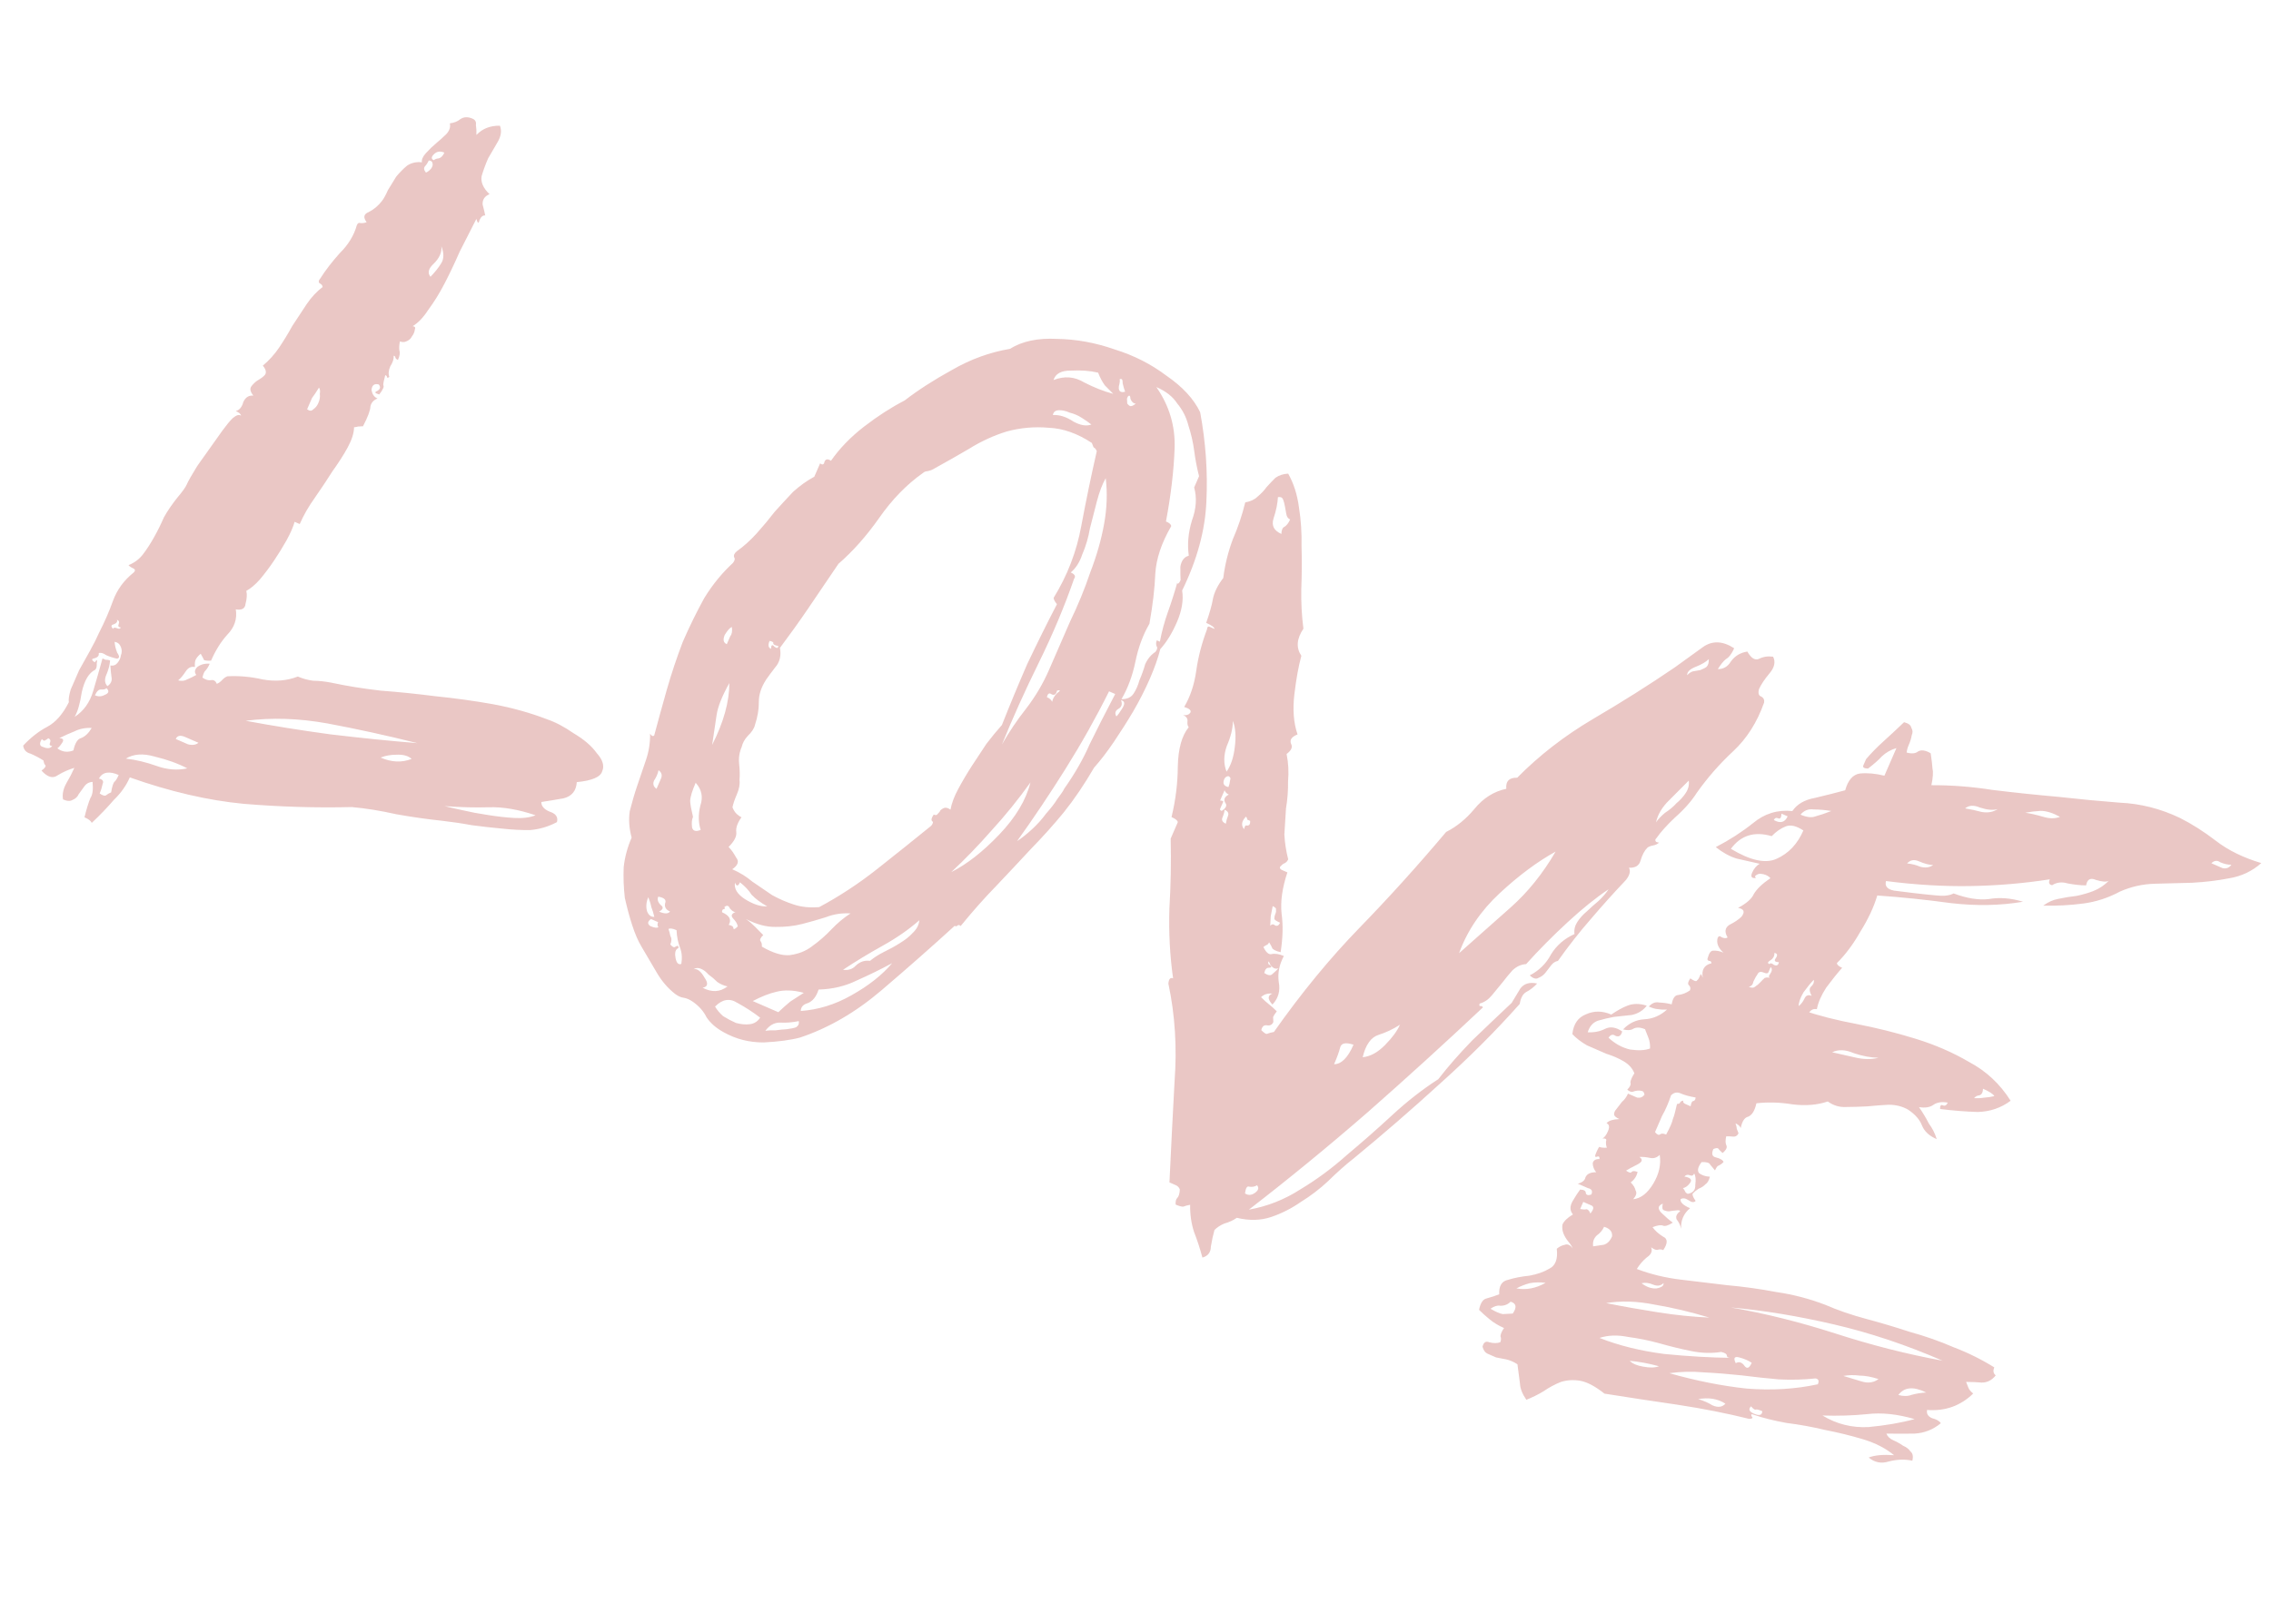 <?xml version="1.0" encoding="UTF-8"?> <svg xmlns="http://www.w3.org/2000/svg" width="186" height="133" viewBox="0 0 186 133" fill="none"> <path opacity="0.28" d="M33.796 26.72C33.988 26.737 34.047 26.829 33.974 26.997C33.957 27.189 33.872 27.384 33.719 27.583C33.646 27.751 33.489 27.882 33.249 27.976C33.088 28.04 32.924 28.035 32.757 27.962C32.691 28.265 32.678 28.525 32.716 28.741C32.779 28.902 32.738 29.149 32.592 29.485C32.48 29.436 32.409 29.372 32.377 29.291C32.402 29.236 32.358 29.183 32.246 29.135C32.261 29.407 32.167 29.698 31.965 30.009C31.819 30.344 31.794 30.632 31.888 30.873C31.784 30.96 31.716 30.964 31.684 30.884C31.709 30.828 31.665 30.775 31.553 30.727C31.439 31.142 31.385 31.418 31.393 31.554C31.48 31.658 31.371 31.91 31.064 32.308C30.705 32.218 30.645 32.126 30.886 32.031C31.151 31.88 31.196 31.701 31.021 31.492C30.662 31.402 30.465 31.549 30.43 31.932C30.477 32.285 30.639 32.522 30.918 32.643C30.598 32.769 30.404 32.984 30.339 33.288C30.329 33.616 30.126 34.158 29.73 34.916C29.594 34.923 29.458 34.931 29.322 34.938C29.241 34.969 29.133 34.989 28.997 34.996C28.995 35.46 28.82 36.015 28.472 36.661C28.148 37.251 27.733 37.901 27.225 38.61C26.797 39.288 26.317 40.009 25.785 40.774C25.277 41.483 24.865 42.2 24.549 42.927L24.13 42.744C24.015 43.16 23.797 43.662 23.473 44.252C23.174 44.787 22.835 45.337 22.456 45.903C22.077 46.468 21.682 46.994 21.271 47.48C20.885 47.91 20.519 48.216 20.174 48.398C20.244 48.694 20.222 49.05 20.108 49.465C20.074 49.849 19.809 49.999 19.313 49.917C19.437 50.701 19.201 51.396 18.606 52.001C18.09 52.574 17.651 53.279 17.286 54.117C17.014 54.132 16.822 54.114 16.71 54.066C16.679 53.986 16.588 53.813 16.437 53.548C16.228 53.723 16.087 53.894 16.014 54.062C15.966 54.173 15.948 54.365 15.963 54.638C15.659 54.572 15.407 54.694 15.205 55.005C15.003 55.316 14.798 55.559 14.589 55.734C14.892 55.799 15.137 55.773 15.321 55.654C15.562 55.559 15.814 55.437 16.079 55.286C15.905 55.077 15.934 54.857 16.167 54.627C16.456 54.42 16.793 54.334 17.176 54.368C17.079 54.592 16.966 54.775 16.837 54.918C16.733 55.006 16.648 55.201 16.582 55.505C16.837 55.682 17.073 55.752 17.289 55.713C17.505 55.674 17.66 55.775 17.755 56.016C17.915 55.953 18.06 55.849 18.189 55.706C18.318 55.563 18.462 55.46 18.622 55.397C19.575 55.346 20.534 55.431 21.501 55.653C22.548 55.843 23.512 55.764 24.394 55.417C24.785 55.587 25.201 55.702 25.64 55.76C26.104 55.763 26.612 55.818 27.163 55.925C28.378 56.188 29.712 56.403 31.167 56.571C32.647 56.684 34.142 56.836 35.653 57.029C37.243 57.19 38.81 57.406 40.353 57.679C41.951 57.976 43.432 58.389 44.797 58.916C45.492 59.152 46.222 59.536 46.987 60.069C47.832 60.569 48.461 61.109 48.873 61.687C49.366 62.234 49.516 62.731 49.321 63.178C49.182 63.649 48.489 63.945 47.24 64.066C47.196 64.777 46.838 65.219 46.165 65.392C45.516 65.508 44.908 65.609 44.339 65.693C44.329 66.021 44.548 66.282 44.995 66.477C45.522 66.64 45.728 66.929 45.614 67.344C44.924 67.709 44.199 67.924 43.438 67.992C42.702 68.004 41.922 67.963 41.099 67.871C40.331 67.802 39.508 67.71 38.629 67.593C37.83 67.444 37.018 67.324 36.195 67.231C34.988 67.104 33.737 66.925 32.442 66.694C31.172 66.407 29.961 66.212 28.809 66.109C25.921 66.181 22.97 66.093 19.955 65.844C17.021 65.563 13.913 64.841 10.632 63.679C10.34 64.349 9.909 64.959 9.338 65.508C8.798 66.136 8.191 66.769 7.515 67.405C7.452 67.245 7.253 67.092 6.918 66.946C7.098 66.227 7.261 65.7 7.407 65.365C7.584 65.11 7.643 64.67 7.582 64.046C7.31 64.06 7.098 64.167 6.944 64.366C6.767 64.621 6.602 64.848 6.449 65.047C6.351 65.271 6.182 65.43 5.942 65.524C5.757 65.643 5.497 65.63 5.162 65.484C5.085 65.052 5.183 64.596 5.458 64.118C5.708 63.695 5.919 63.288 6.089 62.897C5.632 63.031 5.179 63.232 4.729 63.502C4.336 63.795 3.893 63.669 3.4 63.122C3.689 62.916 3.79 62.76 3.702 62.656C3.646 62.632 3.599 62.511 3.56 62.295C3.249 62.093 2.899 61.907 2.507 61.737C2.148 61.647 1.945 61.426 1.899 61.074C2.519 60.413 3.174 59.901 3.864 59.537C4.554 59.173 5.146 58.5 5.639 57.519C5.6 57.303 5.65 56.959 5.789 56.488C6.008 55.985 6.239 55.455 6.482 54.896C6.781 54.362 7.08 53.827 7.379 53.293C7.702 52.703 7.949 52.212 8.119 51.821C8.564 50.952 8.941 50.086 9.25 49.224C9.583 48.306 10.155 47.525 10.967 46.882C11.096 46.738 11.076 46.63 10.909 46.557C10.741 46.484 10.614 46.396 10.526 46.291C11.007 46.102 11.401 45.808 11.707 45.41C12.014 45.012 12.316 44.545 12.615 44.011C12.914 43.477 13.185 42.93 13.428 42.372C13.727 41.837 14.094 41.3 14.529 40.758C14.94 40.272 15.194 39.918 15.291 39.694C15.413 39.415 15.7 38.909 16.152 38.175C16.483 37.721 16.825 37.239 17.18 36.729C17.535 36.219 17.878 35.737 18.208 35.283C18.539 34.829 18.821 34.487 19.054 34.256C19.367 33.994 19.596 33.927 19.739 34.056C19.732 33.92 19.588 33.791 19.309 33.669C19.606 33.599 19.811 33.356 19.925 32.941C20.096 32.55 20.372 32.371 20.756 32.406C20.494 32.092 20.439 31.836 20.593 31.637C20.746 31.438 20.915 31.279 21.099 31.16C21.364 31.009 21.561 30.862 21.69 30.719C21.843 30.52 21.788 30.264 21.526 29.95C22.049 29.513 22.499 29.012 22.878 28.446C23.258 27.88 23.609 27.302 23.932 26.712C24.336 26.09 24.727 25.496 25.106 24.931C25.485 24.365 25.924 23.891 26.422 23.51C26.415 23.374 26.328 23.27 26.16 23.197C26.073 23.092 26.093 22.968 26.222 22.825C26.65 22.148 27.186 21.451 27.83 20.734C28.53 20.042 28.994 19.281 29.223 18.45C29.296 18.283 29.388 18.223 29.5 18.272C29.692 18.289 29.868 18.266 30.028 18.203C29.734 17.809 29.788 17.533 30.189 17.376C30.614 17.162 30.98 16.856 31.286 16.458C31.439 16.259 31.601 15.964 31.771 15.573C31.997 15.206 32.223 14.839 32.449 14.473C32.731 14.13 33.029 13.828 33.342 13.566C33.711 13.328 34.116 13.238 34.556 13.296C34.517 13.08 34.626 12.829 34.884 12.542C35.141 12.256 35.427 11.982 35.74 11.719C36.054 11.457 36.327 11.211 36.56 10.98C36.818 10.693 36.912 10.402 36.841 10.106C37.194 10.06 37.474 9.949 37.683 9.774C37.972 9.568 38.312 9.55 38.703 9.72C38.927 9.817 39.018 9.99 38.977 10.238C39.015 10.454 39.03 10.726 39.02 11.054C39.511 10.537 40.152 10.284 40.944 10.297C41.102 10.698 41.043 11.137 40.769 11.616C40.518 12.038 40.256 12.489 39.981 12.967C39.762 13.47 39.584 13.957 39.445 14.428C39.362 14.924 39.579 15.417 40.096 15.908C39.696 16.065 39.506 16.348 39.528 16.756C39.63 17.133 39.7 17.429 39.739 17.646C39.547 17.628 39.39 17.76 39.269 18.039C39.203 18.343 39.119 18.306 39.017 17.93C38.572 18.799 38.115 19.696 37.646 20.622C37.257 21.515 36.852 22.369 36.432 23.183C36.011 23.996 35.559 24.73 35.075 25.383C34.672 26.005 34.245 26.45 33.796 26.72ZM35.529 13.122C35.633 13.035 35.753 12.987 35.889 12.98C36.105 12.941 36.274 12.782 36.396 12.503C36.061 12.357 35.776 12.399 35.543 12.63C35.31 12.861 35.305 13.025 35.529 13.122ZM34.887 14.138C34.967 14.107 35.059 14.047 35.164 13.96C35.268 13.873 35.345 13.773 35.393 13.661C35.442 13.55 35.451 13.454 35.419 13.373C35.412 13.237 35.312 13.161 35.12 13.144C35.047 13.311 34.947 13.467 34.818 13.61C34.689 13.753 34.712 13.929 34.887 14.138ZM35.258 22.672C35.621 22.298 35.915 21.928 36.141 21.561C36.367 21.194 36.37 20.73 36.149 20.169C36.202 20.657 35.995 21.132 35.529 21.594C35.086 21.999 34.996 22.359 35.258 22.672ZM25.154 33.523C25.353 33.676 25.517 33.681 25.646 33.537C25.83 33.418 25.971 33.247 26.069 33.024C26.19 32.744 26.232 32.497 26.193 32.28C26.234 32.033 26.211 31.857 26.124 31.752C25.898 32.119 25.708 32.402 25.555 32.601C25.482 32.768 25.348 33.076 25.154 33.523ZM20.126 59.041C22.276 59.445 24.573 59.814 27.019 60.148C29.545 60.45 31.932 60.691 34.179 60.872C31.663 60.242 29.206 59.704 26.808 59.258C24.467 58.837 22.239 58.765 20.126 59.041ZM9.249 51.516C9.298 51.404 9.406 51.385 9.573 51.458C9.741 51.531 9.849 51.511 9.898 51.399C9.706 51.382 9.646 51.29 9.719 51.122C9.792 50.955 9.745 50.835 9.577 50.762C9.64 50.922 9.552 51.05 9.311 51.144C9.095 51.183 9.074 51.307 9.249 51.516ZM31.172 62.055C32.066 62.444 32.914 62.481 33.715 62.165C33.429 61.908 33.014 61.794 32.469 61.822C32.006 61.82 31.573 61.897 31.172 62.055ZM36.418 66.032C36.777 66.123 37.26 66.233 37.868 66.365C38.531 66.52 39.206 66.648 39.893 66.748C40.637 66.872 41.364 66.956 42.076 67C42.788 67.044 43.384 66.972 43.865 66.782C42.476 66.311 41.209 66.091 40.065 66.125C38.921 66.159 37.705 66.128 36.418 66.032ZM6.112 58.722C6.851 58.246 7.359 57.537 7.636 56.594C7.914 55.652 8.167 54.766 8.395 53.935C8.507 53.983 8.591 54.02 8.647 54.044C8.783 54.037 8.907 54.058 9.018 54.106C8.984 54.49 8.882 54.877 8.712 55.269C8.542 55.66 8.572 55.972 8.802 56.205C9.092 55.999 9.201 55.747 9.131 55.451C9.085 55.099 9.054 54.786 9.04 54.514C9.288 54.556 9.488 54.477 9.641 54.278C9.794 54.079 9.879 53.883 9.897 53.691C9.994 53.468 9.995 53.236 9.9 52.995C9.806 52.755 9.635 52.614 9.387 52.572C9.401 52.844 9.472 53.141 9.598 53.462C9.804 53.751 9.799 53.915 9.583 53.953C9.279 53.888 8.988 53.794 8.709 53.673C8.454 53.495 8.246 53.438 8.086 53.501C8.125 53.717 7.996 53.861 7.699 53.931C7.483 53.97 7.503 54.078 7.757 54.255C7.935 54 7.991 54.025 7.925 54.328C7.94 54.6 7.895 54.78 7.79 54.867C7.285 55.112 6.921 55.718 6.7 56.685C6.559 57.62 6.363 58.299 6.112 58.722ZM7.778 56.955C8.058 57.077 8.33 57.062 8.594 56.912C8.915 56.786 8.96 56.606 8.729 56.373C8.625 56.46 8.477 56.495 8.285 56.478C8.093 56.461 7.924 56.62 7.778 56.955ZM14.394 60.532C14.785 60.703 15.12 60.848 15.399 60.97C15.759 61.06 16.043 61.018 16.252 60.843C15.917 60.697 15.554 60.539 15.163 60.369C14.772 60.199 14.515 60.253 14.394 60.532ZM10.305 62.141C11.128 62.234 11.971 62.435 12.833 62.743C13.695 63.052 14.531 63.117 15.34 62.938C14.582 62.541 13.692 62.22 12.67 61.975C11.727 61.697 10.939 61.753 10.305 62.141ZM4.855 60.467C5.182 60.476 5.258 60.609 5.08 60.864C4.903 61.119 4.774 61.262 4.694 61.294C5.092 61.6 5.532 61.658 6.013 61.469C6.144 60.862 6.358 60.523 6.655 60.453C6.975 60.327 7.261 60.052 7.511 59.63C6.991 59.603 6.519 59.696 6.094 59.91C5.693 60.067 5.28 60.253 4.855 60.467ZM3.426 60.542C3.2 60.909 3.239 61.125 3.543 61.191C3.878 61.337 4.122 61.31 4.275 61.111C4.083 61.094 4.024 61.002 4.097 60.834C4.169 60.667 4.122 60.546 3.955 60.473C3.85 60.561 3.758 60.62 3.678 60.652C3.653 60.708 3.569 60.671 3.426 60.542ZM8.1 63.773C8.403 63.838 8.507 63.983 8.409 64.206C8.344 64.51 8.262 64.773 8.165 64.997C8.42 65.174 8.6 65.219 8.704 65.132C8.809 65.045 8.941 64.969 9.101 64.906C9.184 64.411 9.278 64.119 9.382 64.032C9.487 63.944 9.6 63.761 9.721 63.482C8.939 63.141 8.399 63.238 8.1 63.773ZM98.295 33.765C98.753 36.224 98.923 38.656 98.806 41.064C98.712 43.415 98.051 45.851 96.82 48.372C96.944 49.157 96.799 50.024 96.386 50.973C95.997 51.867 95.545 52.601 95.029 53.174C94.849 53.893 94.565 54.699 94.176 55.593C93.787 56.486 93.33 57.384 92.805 58.285C92.304 59.13 91.775 59.963 91.219 60.784C90.662 61.605 90.126 62.301 89.611 62.875C88.811 64.254 87.976 65.485 87.106 66.568C86.26 67.595 85.359 68.598 84.401 69.577C83.524 70.524 82.594 71.514 81.613 72.549C80.655 73.528 79.677 74.63 78.678 75.856C78.591 75.752 78.495 75.743 78.39 75.831C78.366 75.886 78.298 75.89 78.186 75.841C76.313 77.551 74.319 79.307 72.205 81.111C70.091 82.915 67.868 84.207 65.535 84.986C64.782 85.189 63.793 85.324 62.569 85.389C61.369 85.398 60.263 85.116 59.25 84.542C58.66 84.219 58.202 83.82 57.877 83.346C57.632 82.841 57.254 82.411 56.744 82.056C56.489 81.879 56.238 81.769 55.99 81.728C55.798 81.711 55.575 81.613 55.32 81.436C54.722 80.977 54.214 80.39 53.794 79.675C53.374 78.961 52.954 78.247 52.534 77.532C52.264 77.083 52.016 76.51 51.788 75.812C51.56 75.115 51.356 74.362 51.176 73.553C51.077 72.712 51.046 71.868 51.083 71.02C51.175 70.197 51.392 69.394 51.732 68.612C51.529 67.859 51.477 67.139 51.577 66.452C51.757 65.733 51.965 65.026 52.2 64.331C52.436 63.637 52.672 62.942 52.908 62.247C53.144 61.553 53.256 60.837 53.244 60.101C53.363 60.286 53.475 60.335 53.58 60.247C53.898 59.057 54.241 57.811 54.609 56.509C55 55.151 55.436 53.846 55.915 52.593C56.474 51.308 57.065 50.103 57.687 48.979C58.365 47.879 59.147 46.923 60.031 46.112C60.184 45.913 60.217 45.761 60.13 45.657C60.066 45.496 60.139 45.329 60.348 45.154C60.927 44.741 61.474 44.248 61.989 43.675C62.504 43.102 62.991 42.517 63.45 41.92C63.966 41.347 64.469 40.802 64.96 40.284C65.507 39.791 66.085 39.379 66.695 39.046L67.169 37.957C67.368 38.11 67.488 38.063 67.529 37.815C67.627 37.592 67.803 37.569 68.058 37.746C68.768 36.726 69.673 35.791 70.774 34.941C71.874 34.092 72.982 33.378 74.097 32.8C75.198 31.951 76.491 31.118 77.975 30.302C79.484 29.431 81.064 28.856 82.713 28.577C83.716 27.951 84.998 27.678 86.557 27.759C88.141 27.784 89.712 28.069 91.268 28.614C92.85 29.102 94.265 29.819 95.516 30.762C96.847 31.673 97.773 32.674 98.295 33.765ZM94.632 53.399C94.785 53.2 94.818 53.048 94.731 52.944C94.668 52.784 94.673 52.62 94.746 52.452L94.997 52.562C95.145 51.762 95.362 50.96 95.647 50.153C95.955 49.291 96.224 48.445 96.453 47.614C96.404 47.726 96.408 47.794 96.464 47.818C96.544 47.786 96.62 47.687 96.693 47.519C96.679 47.247 96.673 46.879 96.675 46.415C96.758 45.92 96.988 45.621 97.365 45.519C97.234 44.599 97.319 43.639 97.621 42.641C97.978 41.667 98.039 40.763 97.804 39.93L98.205 39.008C98.033 38.335 97.901 37.647 97.809 36.942C97.717 36.238 97.557 35.537 97.329 34.84C97.157 34.167 96.852 33.569 96.415 33.046C96.058 32.492 95.489 32.045 94.707 31.705C95.77 33.231 96.269 34.91 96.202 36.741C96.136 38.573 95.901 40.563 95.496 42.713C95.776 42.834 95.919 42.963 95.926 43.099C95.126 44.479 94.691 45.784 94.62 47.016C94.574 48.191 94.414 49.55 94.141 51.093C93.616 51.994 93.234 53.023 92.996 54.182C92.757 55.341 92.376 56.37 91.85 57.272C92.314 57.274 92.647 57.12 92.849 56.809C93.051 56.498 93.209 56.135 93.323 55.72C93.518 55.273 93.672 54.842 93.786 54.427C93.981 53.98 94.263 53.637 94.632 53.399ZM92.149 32.086C92.086 31.926 92.019 31.698 91.949 31.401C91.958 31.073 91.871 30.969 91.686 31.088C91.742 31.112 91.725 31.304 91.635 31.663C91.601 32.047 91.772 32.188 92.149 32.086ZM89.938 30.526C89.275 30.37 88.535 30.314 87.719 30.358C86.927 30.345 86.449 30.602 86.286 31.129C87.168 30.782 88.004 30.847 88.793 31.323C89.607 31.744 90.401 32.056 91.176 32.261C90.945 32.028 90.714 31.794 90.484 31.561C90.277 31.272 90.095 30.927 89.938 30.526ZM93.019 33.063C92.827 33.046 92.684 32.917 92.589 32.677C92.575 32.405 92.503 32.34 92.374 32.484C92.374 32.484 92.35 32.539 92.302 32.651C92.309 32.787 92.316 32.923 92.323 33.059C92.411 33.164 92.482 33.228 92.538 33.252C92.65 33.301 92.81 33.238 93.019 33.063ZM86.234 33.997C86.778 33.968 87.333 34.143 87.899 34.522C88.489 34.846 88.985 34.928 89.386 34.771C89.186 34.617 88.931 34.44 88.621 34.238C88.31 34.037 87.975 33.891 87.615 33.801C87.28 33.655 86.977 33.589 86.704 33.604C86.432 33.618 86.276 33.749 86.234 33.997ZM59.672 69.377C59.902 69.61 60.109 69.9 60.291 70.245C60.553 70.558 60.447 70.877 59.973 71.203C60.588 71.47 61.138 71.809 61.623 72.22C62.189 72.599 62.727 72.966 63.237 73.321C63.827 73.644 64.414 73.9 64.997 74.087C65.636 74.299 66.335 74.371 67.096 74.303C68.74 73.424 70.322 72.385 71.841 71.186C73.359 69.986 74.838 68.803 76.277 67.635C76.43 67.436 76.451 67.312 76.339 67.263C76.251 67.159 76.296 66.979 76.474 66.724C76.641 66.797 76.749 66.778 76.798 66.666C76.903 66.579 76.979 66.479 77.028 66.367C77.132 66.28 77.225 66.22 77.305 66.189C77.465 66.126 77.645 66.171 77.844 66.324C77.951 65.773 78.166 65.202 78.49 64.612C78.837 63.966 79.213 63.332 79.616 62.71C80.02 62.088 80.411 61.495 80.79 60.929C81.25 60.331 81.673 59.818 82.059 59.388C82.708 57.744 83.398 56.084 84.127 54.408C84.937 52.701 85.75 51.061 86.567 49.49C86.392 49.281 86.301 49.108 86.294 48.972C87.424 47.139 88.179 45.175 88.559 43.082C88.963 40.932 89.386 38.891 89.829 36.957C89.766 36.797 89.679 36.692 89.567 36.644C89.535 36.563 89.488 36.443 89.425 36.283C88.238 35.5 87.056 35.086 85.88 35.039C84.729 34.936 83.588 35.038 82.459 35.343C81.385 35.673 80.346 36.151 79.343 36.778C78.364 37.348 77.437 37.875 76.562 38.358C76.377 38.477 76.177 38.556 75.961 38.595C75.825 38.602 75.704 38.649 75.6 38.737C74.259 39.681 73.056 40.918 71.991 42.448C70.951 43.922 69.844 45.168 68.67 46.185C67.759 47.516 66.924 48.747 66.165 49.879C65.431 50.955 64.669 52.018 63.88 53.07C63.996 53.718 63.861 54.258 63.474 54.687C63.168 55.086 62.926 55.412 62.749 55.667C62.345 56.289 62.146 56.9 62.151 57.5C62.155 58.1 62.052 58.719 61.84 59.358C61.774 59.661 61.573 59.972 61.235 60.29C60.977 60.577 60.816 60.872 60.75 61.176C60.555 61.623 60.485 62.09 60.538 62.578C60.591 63.067 60.601 63.503 60.567 63.886C60.613 64.239 60.538 64.638 60.344 65.085C60.174 65.476 60.056 65.823 59.99 66.127C60.085 66.368 60.204 66.552 60.347 66.681C60.49 66.81 60.618 66.899 60.729 66.947C60.399 67.401 60.257 67.805 60.303 68.157C60.349 68.509 60.138 68.916 59.672 69.377ZM87.697 46.892C88.032 47.038 88.124 47.211 87.97 47.41C87.19 49.661 86.221 51.964 85.064 54.317C83.93 56.615 82.93 58.837 82.062 60.984C82.636 59.971 83.293 58.995 84.034 58.055C84.8 57.06 85.426 56.003 85.912 54.886C86.471 53.601 87.043 52.289 87.626 50.948C88.29 49.576 88.846 48.223 89.293 46.889C89.821 45.525 90.2 44.195 90.432 42.9C90.663 41.605 90.706 40.362 90.561 39.169C90.286 39.648 90.046 40.274 89.842 41.049C89.662 41.768 89.47 42.515 89.266 43.29C89.141 44.033 88.933 44.74 88.642 45.41C88.43 46.049 88.115 46.543 87.697 46.892ZM83.301 68.899C83.671 68.661 84.076 68.339 84.519 67.934C84.961 67.528 85.347 67.098 85.678 66.644C86.064 66.214 86.371 65.816 86.597 65.449C86.903 65.051 87.092 64.768 87.165 64.601C88.028 63.382 88.727 62.158 89.262 60.929C89.853 59.724 90.544 58.364 91.337 56.849L90.834 56.63C89.774 58.76 88.59 60.869 87.283 62.957C85.975 65.046 84.648 67.026 83.301 68.899ZM91.434 58.685C91.539 58.598 91.704 58.371 91.93 58.004C92.156 57.637 92.118 57.421 91.814 57.355C91.94 57.676 91.871 57.912 91.606 58.062C91.341 58.213 91.284 58.42 91.434 58.685ZM85.744 57.105C85.967 57.202 86.11 57.331 86.174 57.491C86.215 57.244 86.352 57.004 86.585 56.774C86.875 56.567 86.871 56.499 86.575 56.57C86.509 56.873 86.364 56.977 86.141 56.879C85.942 56.726 85.809 56.801 85.744 57.105ZM63.147 53.15C63.157 52.822 63.249 52.762 63.424 52.971C63.623 53.124 63.731 53.105 63.748 52.913C63.501 52.872 63.361 52.811 63.33 52.731C63.378 52.619 63.279 52.542 63.031 52.501C62.885 52.836 62.924 53.052 63.147 53.15ZM59.526 52.769C59.647 52.49 59.744 52.266 59.817 52.099C59.946 51.956 59.987 51.708 59.941 51.355C59.781 51.419 59.588 51.633 59.362 52C59.192 52.391 59.246 52.648 59.526 52.769ZM77.911 71.436C79.187 70.795 80.496 69.771 81.84 68.362C83.184 66.954 84.036 65.531 84.396 64.093C83.38 65.511 82.305 66.837 81.17 68.071C80.115 69.273 79.029 70.394 77.911 71.436ZM58.327 61.018C59.265 59.167 59.735 57.478 59.736 55.95C59.138 57.019 58.788 57.897 58.689 58.584C58.589 59.272 58.468 60.083 58.327 61.018ZM56.758 66.913C56.66 67.136 56.635 67.424 56.681 67.776C56.751 68.073 56.987 68.142 57.388 67.984C57.191 67.367 57.183 66.699 57.363 65.98C57.599 65.286 57.47 64.665 56.977 64.118C56.686 64.788 56.535 65.288 56.525 65.615C56.539 65.888 56.617 66.32 56.758 66.913ZM53.771 64.616C53.892 64.337 54.014 64.057 54.136 63.778C54.257 63.499 54.19 63.27 53.935 63.093C53.87 63.397 53.748 63.676 53.571 63.931C53.449 64.21 53.516 64.439 53.771 64.616ZM69.046 79.438C69.486 79.496 69.835 79.382 70.092 79.096C70.43 78.777 70.819 78.648 71.258 78.706C71.572 78.444 71.941 78.206 72.366 77.992C72.872 77.747 73.309 77.506 73.678 77.268C74.128 76.998 74.481 76.72 74.739 76.434C75.077 76.116 75.263 75.765 75.297 75.381C74.437 76.136 73.437 76.831 72.297 77.464C71.158 78.098 70.074 78.755 69.046 79.438ZM61.09 75.277C61.345 75.454 61.588 75.66 61.819 75.893C62.049 76.126 62.28 76.359 62.511 76.593C62.278 76.823 62.205 76.991 62.292 77.096C62.379 77.2 62.414 77.348 62.397 77.54C63.298 78.065 64.061 78.297 64.685 78.237C65.39 78.145 65.991 77.908 66.489 77.527C67.068 77.115 67.602 76.65 68.093 76.132C68.584 75.615 69.106 75.178 69.66 74.821C68.949 74.777 68.272 74.881 67.631 75.134C67.014 75.33 66.369 75.515 65.696 75.687C65.023 75.859 64.29 75.939 63.498 75.926C62.762 75.938 61.96 75.722 61.09 75.277ZM60.195 72.296C60.112 72.791 60.382 73.241 61.004 73.644C61.681 74.072 62.292 74.272 62.836 74.243C62.302 73.944 61.876 73.625 61.557 73.288C61.32 72.918 61.002 72.581 60.603 72.274C60.457 72.609 60.321 72.617 60.195 72.296ZM67.045 81.058C66.858 81.641 66.564 82.011 66.163 82.169C65.787 82.271 65.593 82.486 65.584 82.814C67.024 82.71 68.406 82.282 69.731 81.529C71.135 80.745 72.248 79.868 73.069 78.896C72.114 79.411 71.144 79.885 70.157 80.32C69.227 80.779 68.189 81.025 67.045 81.058ZM59.138 74.726C59.752 74.993 59.934 75.338 59.684 75.761C59.931 75.802 60.059 75.891 60.066 76.027C60.073 76.163 60.194 76.116 60.427 75.885C60.388 75.669 60.253 75.444 60.023 75.211C59.848 75.002 59.921 74.834 60.242 74.708C60.105 74.715 59.95 74.615 59.775 74.406C59.681 74.165 59.529 74.132 59.32 74.307C59.407 74.411 59.383 74.467 59.247 74.475C59.167 74.506 59.13 74.59 59.138 74.726ZM53.978 74.673C54.425 74.867 54.725 74.865 54.878 74.666C54.543 74.52 54.408 74.295 54.474 73.992C54.595 73.712 54.408 73.531 53.913 73.448C53.816 73.672 53.882 73.9 54.113 74.133C54.368 74.311 54.323 74.491 53.978 74.673ZM53.592 75.103C53.521 74.806 53.439 74.538 53.344 74.297C53.305 74.081 53.223 73.812 53.097 73.492C52.926 73.883 52.892 74.267 52.994 74.643C53.12 74.964 53.319 75.117 53.592 75.103ZM53.923 75.944C53.835 75.84 53.828 75.704 53.901 75.536L53.315 75.281C53.026 75.487 53.008 75.679 53.263 75.857C53.599 76.002 53.818 76.032 53.923 75.944ZM54.899 77.366C55.074 77.575 55.213 77.636 55.318 77.548C55.502 77.429 55.586 77.466 55.569 77.658C55.328 77.752 55.247 78.016 55.325 78.448C55.402 78.881 55.561 79.049 55.802 78.955C55.885 78.459 55.847 78.011 55.689 77.61C55.532 77.209 55.438 76.737 55.409 76.193C55.074 76.047 54.854 76.018 54.75 76.105C54.813 76.265 54.864 76.454 54.903 76.67C55.022 76.855 55.02 77.087 54.899 77.366ZM61.652 82L63.747 82.912C64.085 82.593 64.41 82.303 64.724 82.041C65.093 81.803 65.463 81.565 65.832 81.327C65.001 81.099 64.249 81.07 63.576 81.243C62.984 81.383 62.342 81.636 61.652 82ZM56.807 79.392C57.104 79.322 57.402 79.552 57.703 80.082C58.029 80.555 57.975 80.831 57.543 80.909C58.3 81.305 58.98 81.269 59.583 80.8C59.279 80.734 59 80.613 58.745 80.435C58.515 80.202 58.272 79.997 58.017 79.819C57.842 79.61 57.643 79.457 57.419 79.36C57.196 79.263 56.992 79.273 56.807 79.392ZM62.682 84.441C62.899 84.403 63.171 84.388 63.499 84.398C63.851 84.352 64.163 84.322 64.435 84.307C64.787 84.261 65.044 84.207 65.204 84.144C65.389 84.025 65.462 83.857 65.423 83.641C64.91 83.75 64.394 83.791 63.874 83.764C63.41 83.762 63.013 83.987 62.682 84.441ZM58.566 82.45C58.716 82.715 58.935 82.976 59.221 83.234C59.588 83.46 59.939 83.646 60.274 83.792C60.69 83.906 61.073 83.94 61.426 83.894C61.778 83.848 62.055 83.67 62.257 83.359C61.659 82.9 61.038 82.496 60.392 82.149C59.77 81.745 59.161 81.846 58.566 82.45ZM104.208 81.387C103.824 81.353 103.516 81.451 103.282 81.682C103.513 81.915 103.728 82.109 103.927 82.262C104.126 82.415 104.341 82.608 104.572 82.841C104.419 83.04 104.318 83.196 104.269 83.308C104.276 83.444 104.283 83.58 104.291 83.716C104.193 83.939 104.021 84.03 103.773 83.989C103.525 83.947 103.369 84.079 103.303 84.382C103.534 84.615 103.689 84.716 103.769 84.685C103.93 84.622 104.118 84.571 104.334 84.532C106.592 81.329 108.924 78.49 111.33 76.016C113.736 73.542 116.106 70.919 118.442 68.148C119.292 67.721 120.064 67.094 120.756 66.266C121.473 65.382 122.345 64.831 123.37 64.612C123.309 63.988 123.607 63.686 124.263 63.706C126.049 61.892 128.106 60.295 130.434 58.917C132.841 57.506 135.085 56.091 137.165 54.671C138.033 54.052 138.808 53.492 139.491 52.992C140.254 52.46 141.101 52.497 142.034 53.102C141.839 53.549 141.61 53.848 141.345 53.998C141.136 54.173 140.918 54.444 140.692 54.811C141.156 54.813 141.513 54.603 141.764 54.181C142.094 53.727 142.544 53.457 143.112 53.373C143.413 53.902 143.724 54.104 144.045 53.978C144.39 53.796 144.782 53.734 145.222 53.792C145.435 54.218 145.337 54.673 144.926 55.159C144.515 55.644 144.225 56.083 144.055 56.474C143.989 56.777 144.04 56.965 144.207 57.038C144.431 57.136 144.522 57.308 144.481 57.556C143.911 59.169 143.068 60.496 141.95 61.538C140.832 62.579 139.842 63.709 138.979 64.929C138.551 65.606 137.96 66.279 137.204 66.946C136.528 67.583 136.013 68.156 135.658 68.666C135.554 68.753 135.545 68.849 135.633 68.954C135.8 69.026 135.896 69.035 135.92 68.979C135.792 69.122 135.619 69.213 135.403 69.252C135.187 69.291 135.026 69.354 134.922 69.441C134.689 69.672 134.503 70.023 134.364 70.494C134.25 70.91 133.933 71.104 133.413 71.077C133.563 71.342 133.485 71.673 133.179 72.072C132.197 73.106 131.231 74.18 130.281 75.295C129.355 76.354 128.461 77.493 127.598 78.712C127.382 78.75 127.197 78.869 127.044 79.069C126.891 79.268 126.738 79.467 126.585 79.666C126.431 79.865 126.235 80.012 125.994 80.106C125.809 80.225 125.574 80.156 125.287 79.898C126.057 79.503 126.641 78.926 127.037 78.168C127.489 77.435 128.128 76.883 128.954 76.511C128.908 76.159 128.986 75.828 129.188 75.517C129.39 75.206 129.647 74.919 129.961 74.657C130.298 74.339 130.624 74.049 130.938 73.787C131.275 73.469 131.545 73.154 131.747 72.843C130.719 73.525 129.594 74.431 128.372 75.56C127.149 76.689 126.023 77.827 124.993 78.973C124.584 78.995 124.211 79.165 123.874 79.483C123.616 79.769 123.334 80.112 123.028 80.51C122.746 80.852 122.464 81.195 122.182 81.537C121.9 81.879 121.571 82.101 121.194 82.203C121.146 82.315 121.149 82.383 121.205 82.407C121.341 82.4 121.425 82.437 121.457 82.517C118.417 85.379 115.281 88.234 112.049 91.079C108.841 93.869 105.586 96.538 102.284 99.088C103.797 98.816 105.201 98.264 106.493 97.431C107.842 96.623 109.115 95.682 110.313 94.609C111.567 93.56 112.805 92.471 114.027 91.342C115.249 90.213 116.507 89.232 117.8 88.4C118.565 87.404 119.491 86.345 120.577 85.224C121.72 84.126 122.797 83.1 123.811 82.146C124.061 81.724 124.299 81.329 124.525 80.962C124.832 80.564 125.288 80.43 125.895 80.562C125.638 80.848 125.337 81.083 124.992 81.265C124.727 81.415 124.553 81.738 124.47 82.234C122.514 84.439 120.338 86.614 117.942 88.761C115.626 90.875 113.278 92.91 110.899 94.865C110.192 95.421 109.489 96.044 108.789 96.737C108.113 97.373 107.366 97.944 106.547 98.452C105.784 98.983 104.974 99.395 104.117 99.686C103.259 99.977 102.319 100 101.296 99.754C101.007 99.96 100.674 100.114 100.298 100.216C99.977 100.343 99.7 100.521 99.467 100.752C99.352 101.167 99.254 101.622 99.171 102.118C99.168 102.582 98.939 102.881 98.482 103.014C98.278 102.261 98.05 101.564 97.798 100.922C97.57 100.225 97.462 99.48 97.475 98.689C97.258 98.727 97.07 98.778 96.91 98.841C96.774 98.849 96.566 98.791 96.287 98.67C96.272 98.398 96.317 98.218 96.422 98.131C96.55 97.987 96.62 97.752 96.63 97.424C96.567 97.263 96.451 97.147 96.284 97.074C96.116 97.001 95.948 96.928 95.781 96.855C95.908 94.12 96.048 91.357 96.2 88.566C96.407 85.799 96.238 83.134 95.693 80.571C95.727 80.188 95.856 80.044 96.079 80.141C95.818 78.3 95.716 76.396 95.776 74.428C95.891 72.485 95.925 70.573 95.88 68.693L96.463 67.352C96.456 67.216 96.285 67.075 95.95 66.929C96.286 65.547 96.458 64.16 96.465 62.769C96.498 61.321 96.796 60.255 97.359 59.57C97.272 59.465 97.237 59.317 97.254 59.125C97.295 58.877 97.176 58.693 96.897 58.571C97.145 58.613 97.333 58.562 97.462 58.418C97.615 58.219 97.456 58.05 96.985 57.912C97.486 57.067 97.815 56.081 97.974 54.953C98.132 53.826 98.426 52.692 98.857 51.551C98.874 51.359 98.938 51.287 99.05 51.336C99.218 51.409 99.357 51.469 99.469 51.518C99.462 51.382 99.234 51.217 98.788 51.022C99.072 50.216 99.256 49.565 99.339 49.069C99.446 48.518 99.729 47.944 100.188 47.346C100.322 46.275 100.58 45.225 100.962 44.195C101.4 43.189 101.741 42.175 101.987 41.153C102.42 41.075 102.753 40.921 102.986 40.69C103.299 40.428 103.545 40.17 103.722 39.915C103.98 39.628 104.225 39.37 104.458 39.139C104.748 38.932 105.096 38.819 105.504 38.797C105.956 39.591 106.251 40.517 106.389 41.574C106.551 42.575 106.621 43.635 106.599 44.755C106.632 45.899 106.626 47.059 106.579 48.234C106.557 49.354 106.615 50.443 106.753 51.499C106.196 52.32 106.14 53.06 106.584 53.718C106.355 54.549 106.165 55.596 106.014 56.859C105.863 58.122 105.949 59.222 106.272 60.16C105.791 60.349 105.613 60.604 105.739 60.925C105.89 61.19 105.768 61.469 105.375 61.763C105.523 62.492 105.562 63.24 105.494 64.007C105.506 64.743 105.45 65.483 105.325 66.226C105.281 66.938 105.237 67.65 105.193 68.362C105.23 69.042 105.334 69.718 105.506 70.391C105.433 70.559 105.316 70.674 105.156 70.737C105.076 70.769 104.971 70.856 104.843 70.999C104.794 71.111 104.853 71.204 105.021 71.276C105.189 71.349 105.328 71.41 105.44 71.459C105.017 72.736 104.858 73.863 104.965 74.84C105.096 75.761 105.07 76.812 104.887 77.995C104.583 77.93 104.36 77.832 104.217 77.704C104.154 77.543 104.063 77.371 103.944 77.186C103.895 77.298 103.831 77.369 103.75 77.401C103.67 77.433 103.578 77.492 103.473 77.579C103.687 78.005 103.902 78.198 104.118 78.159C104.415 78.089 104.758 78.139 105.149 78.309C104.777 79.011 104.637 79.714 104.729 80.418C104.877 81.147 104.706 81.77 104.215 82.287C103.809 81.845 103.807 81.545 104.208 81.387ZM138.182 55.312C138.31 55.169 138.455 55.066 138.615 55.003C138.831 54.964 139.048 54.925 139.264 54.887C139.504 54.792 139.677 54.701 139.781 54.614C139.91 54.47 139.967 54.263 139.953 53.991C139.72 54.221 139.362 54.431 138.881 54.62C138.4 54.81 138.167 55.041 138.182 55.312ZM104.949 43.737C104.958 43.409 105.043 43.214 105.204 43.151C105.388 43.032 105.542 42.833 105.663 42.553C105.496 42.48 105.392 42.336 105.354 42.12C105.315 41.904 105.276 41.687 105.237 41.471C105.199 41.255 105.148 41.067 105.084 40.906C105.021 40.746 104.882 40.685 104.666 40.724C104.639 41.244 104.519 41.823 104.308 42.462C104.12 43.045 104.334 43.47 104.949 43.737ZM135.63 67.358C135.807 67.103 136.052 66.844 136.366 66.582C136.735 66.344 137.049 66.082 137.306 65.795C137.62 65.533 137.877 65.246 138.079 64.936C138.281 64.625 138.359 64.293 138.313 63.941C137.846 64.402 137.315 64.935 136.72 65.54C136.149 66.088 135.785 66.694 135.63 67.358ZM119.502 78.078C120.909 76.83 122.316 75.582 123.723 74.334C125.13 73.086 126.358 71.561 127.408 69.759C125.924 70.575 124.402 71.706 122.841 73.153C121.281 74.6 120.168 76.242 119.502 78.078ZM100.459 63.211C100.814 62.701 101.037 62.034 101.13 61.211C101.247 60.332 101.195 59.611 100.974 59.05C100.979 59.65 100.811 60.341 100.471 61.123C100.21 61.874 100.206 62.57 100.459 63.211ZM100.608 64.472C100.681 64.304 100.726 64.124 100.743 63.933C100.816 63.765 100.768 63.645 100.601 63.572C100.384 63.611 100.256 63.754 100.214 64.002C100.173 64.249 100.304 64.406 100.608 64.472ZM100.057 66.425C100.426 66.187 100.523 65.963 100.348 65.754C100.198 65.49 100.295 65.266 100.64 65.084C100.473 65.011 100.357 64.894 100.294 64.734L99.929 65.572C100.121 65.589 100.205 65.626 100.181 65.681C100.156 65.737 100.12 65.821 100.071 65.933C100.023 66.044 99.974 66.156 99.925 66.268C99.901 66.324 99.945 66.376 100.057 66.425ZM100.399 67.471C100.44 67.223 100.497 67.015 100.57 66.847C100.667 66.624 100.576 66.452 100.297 66.33C100.28 66.522 100.223 66.73 100.126 66.953C100.028 67.176 100.119 67.349 100.399 67.471ZM101.896 67.923C101.937 67.675 102.014 67.576 102.126 67.624C102.318 67.641 102.406 67.514 102.392 67.242C102.28 67.193 102.196 67.157 102.14 67.132C102.165 67.076 102.133 66.996 102.046 66.892C101.684 67.266 101.634 67.609 101.896 67.923ZM104.035 75.831C104.164 75.687 104.3 75.68 104.443 75.809C104.611 75.882 104.743 75.807 104.841 75.583C104.561 75.462 104.406 75.361 104.374 75.281C104.367 75.145 104.388 75.021 104.436 74.909C104.509 74.741 104.53 74.618 104.499 74.537C104.547 74.426 104.46 74.321 104.236 74.224C104.171 74.528 104.117 74.803 104.076 75.051C104.059 75.243 104.045 75.503 104.035 75.831ZM103.545 79.704C103.856 79.905 104.076 79.935 104.205 79.791C104.414 79.617 104.583 79.458 104.712 79.314C104.471 79.409 104.248 79.312 104.041 79.022C103.915 78.702 103.859 78.677 103.874 78.95C104.185 79.151 104.204 79.259 103.932 79.274C103.74 79.257 103.611 79.4 103.545 79.704ZM111.606 86.601C112.23 86.54 112.84 86.208 113.436 85.603C114.031 84.999 114.438 84.445 114.657 83.942C114.103 84.299 113.517 84.576 112.9 84.772C112.283 84.969 111.852 85.578 111.606 86.601ZM109.263 87.176C109.863 87.171 110.394 86.638 110.856 85.577C110.217 85.365 109.853 85.439 109.763 85.799C109.673 86.158 109.506 86.617 109.263 87.176ZM101.968 97.754C102.223 97.931 102.495 97.917 102.784 97.71C103.073 97.504 103.13 97.296 102.955 97.088C102.771 97.207 102.554 97.245 102.307 97.204C102.139 97.131 102.026 97.314 101.968 97.754ZM172.719 72.14C172.535 72.259 172.179 72.237 171.652 72.074C171.205 71.879 170.94 72.03 170.857 72.525C170.393 72.523 169.886 72.468 169.334 72.361C168.863 72.222 168.443 72.272 168.074 72.51C167.826 72.468 167.763 72.308 167.884 72.029C165.746 72.361 163.574 72.544 161.365 72.58C159.157 72.615 156.858 72.478 154.468 72.169C154.354 72.584 154.572 72.845 155.124 72.953C155.755 73.028 156.291 73.095 156.73 73.153C157.362 73.229 157.966 73.293 158.541 73.344C159.173 73.419 159.661 73.366 160.006 73.184C161.092 73.59 162.055 73.744 162.895 73.644C163.76 73.489 164.692 73.562 165.69 73.864C163.824 74.182 161.848 74.218 159.762 73.975C157.755 73.699 155.753 73.492 153.753 73.353C153.476 74.295 153.011 75.288 152.357 76.333C151.783 77.345 151.146 78.198 150.446 78.89C150.454 79.026 150.597 79.155 150.876 79.276C150.49 79.706 150.055 80.248 149.571 80.901C149.168 81.522 148.912 82.109 148.805 82.66C148.557 82.619 148.357 82.698 148.204 82.897C148.075 83.04 147.895 82.995 147.665 82.762C148.998 83.209 150.464 83.582 152.062 83.879C153.716 84.2 155.334 84.605 156.915 85.094C158.496 85.583 159.949 86.215 161.272 86.99C162.676 87.734 163.81 88.793 164.674 90.166C163.887 90.753 162.989 91.06 161.981 91.086C160.997 91.057 159.97 90.975 158.898 90.841C158.884 90.569 158.961 90.469 159.128 90.542C159.296 90.615 159.428 90.54 159.525 90.317C159.03 90.234 158.638 90.296 158.348 90.502C158.059 90.708 157.667 90.77 157.171 90.687C157.497 91.161 157.766 91.611 157.98 92.036C158.273 92.429 158.487 92.855 158.621 93.311C158.006 93.044 157.604 92.669 157.415 92.189C157.226 91.707 156.848 91.277 156.282 90.898C155.804 90.624 155.265 90.488 154.665 90.493C154.12 90.522 153.536 90.567 152.912 90.627C152.368 90.656 151.796 90.673 151.196 90.677C150.652 90.706 150.152 90.555 149.698 90.225C148.841 90.516 147.876 90.595 146.805 90.461C145.814 90.295 144.83 90.266 143.854 90.372C143.722 90.979 143.496 91.346 143.176 91.472C142.879 91.542 142.678 91.853 142.57 92.405C142.507 92.244 142.364 92.115 142.141 92.018C142.204 92.179 142.239 92.327 142.246 92.463C142.278 92.543 142.325 92.663 142.388 92.824C142.291 93.047 142.118 93.138 141.871 93.097C141.679 93.08 141.515 93.075 141.379 93.082C141.313 93.385 141.312 93.618 141.375 93.778C141.494 93.963 141.396 94.186 141.083 94.448C140.94 94.319 140.824 94.203 140.737 94.098C140.705 94.018 140.569 94.025 140.329 94.12C140.159 94.511 140.225 94.739 140.529 94.805C140.888 94.895 141.1 95.02 141.163 95.18C141.034 95.324 140.889 95.427 140.729 95.49C140.649 95.522 140.56 95.649 140.463 95.873C140.288 95.664 140.157 95.507 140.07 95.402C140.007 95.242 139.771 95.173 139.363 95.194C139.057 95.593 138.991 95.896 139.166 96.105C139.421 96.283 139.712 96.376 140.04 96.386C139.974 96.69 139.849 96.901 139.664 97.02C139.536 97.163 139.351 97.282 139.11 97.377C138.926 97.496 138.769 97.627 138.64 97.77C138.592 97.882 138.671 98.082 138.877 98.371C138.748 98.515 138.556 98.498 138.301 98.32C138.046 98.143 137.826 98.114 137.642 98.233C137.6 98.48 137.859 98.726 138.418 98.969C137.895 99.406 137.652 99.965 137.688 100.645C137.618 100.348 137.495 100.096 137.32 99.887C137.226 99.646 137.323 99.423 137.612 99.216C137.581 99.136 137.457 99.115 137.241 99.154C137.105 99.161 136.928 99.184 136.712 99.223C136.576 99.23 136.424 99.198 136.257 99.125C136.145 99.076 136.122 98.9 136.188 98.596C135.787 98.754 135.745 99.002 136.064 99.34C136.437 99.702 136.752 99.971 137.007 100.149C136.638 100.387 136.369 100.469 136.202 100.396C136.034 100.323 135.75 100.366 135.349 100.523C135.555 100.813 135.842 101.07 136.208 101.296C136.6 101.466 136.605 101.834 136.226 102.4C136.059 102.327 135.895 102.322 135.734 102.386C135.598 102.393 135.431 102.32 135.232 102.167C135.358 102.487 135.236 102.767 134.867 103.005C134.553 103.267 134.284 103.581 134.058 103.948C135.199 104.378 136.401 104.669 137.665 104.82C138.928 104.971 140.191 105.123 141.454 105.274C142.797 105.393 144.144 105.581 145.494 105.836C146.869 106.036 148.211 106.388 149.52 106.891C150.526 107.329 151.624 107.707 152.814 108.026C154.004 108.344 155.21 108.703 156.431 109.102C157.677 109.445 158.859 109.86 159.976 110.346C161.174 110.801 162.294 111.355 163.339 112.009C163.217 112.288 163.256 112.504 163.455 112.658C163.149 113.056 162.764 113.254 162.3 113.251C161.916 113.217 161.492 113.198 161.028 113.196C161.091 113.356 161.154 113.517 161.217 113.677C161.28 113.837 161.412 113.994 161.611 114.147C160.573 115.157 159.315 115.606 157.835 115.494C157.77 115.797 157.904 116.022 158.239 116.168C158.599 116.258 158.838 116.395 158.957 116.58C158.33 117.104 157.609 117.388 156.792 117.432C156.056 117.444 155.292 117.443 154.5 117.431C154.595 117.671 154.782 117.852 155.061 117.974C155.341 118.096 155.608 118.245 155.863 118.422C156.142 118.544 156.341 118.697 156.46 118.882C156.659 119.035 156.714 119.291 156.624 119.651C156.017 119.519 155.377 119.54 154.704 119.712C154.086 119.908 153.535 119.801 153.049 119.391C153.531 119.201 154.223 119.137 155.126 119.198C154.442 118.634 153.6 118.202 152.602 117.9C151.604 117.598 150.553 117.341 149.45 117.126C148.428 116.881 147.381 116.691 146.31 116.557C145.263 116.367 144.364 116.142 143.614 115.881C143.446 115.808 143.394 115.852 143.457 116.012C143.6 116.141 143.536 116.213 143.264 116.227C141.466 115.777 139.509 115.39 137.391 115.066C135.328 114.767 133.334 114.463 131.408 114.157C130.667 113.568 130.021 113.221 129.47 113.114C128.919 113.007 128.375 113.035 127.838 113.2C127.357 113.39 126.879 113.647 126.405 113.972C125.956 114.242 125.491 114.471 125.01 114.66C124.684 114.187 124.511 113.746 124.489 113.337C124.443 112.985 124.374 112.457 124.282 111.752C123.971 111.551 123.664 111.417 123.36 111.351C123.057 111.285 122.781 111.232 122.533 111.191C122.31 111.093 122.086 110.996 121.863 110.899C121.64 110.802 121.493 110.605 121.422 110.308C121.512 109.949 121.697 109.83 121.976 109.951C122.336 110.041 122.636 110.039 122.876 109.945C122.949 109.777 122.954 109.613 122.891 109.453C122.908 109.261 123.005 109.037 123.183 108.782C122.736 108.588 122.341 108.35 121.999 108.068C121.657 107.786 121.37 107.528 121.139 107.295C121.246 106.743 121.448 106.433 121.745 106.362C122.121 106.26 122.47 106.146 122.79 106.02C122.754 105.34 122.993 104.945 123.505 104.836C124.042 104.671 124.623 104.559 125.247 104.498C125.896 104.382 126.445 104.189 126.894 103.92C127.399 103.674 127.603 103.132 127.503 102.291C127.712 102.116 127.925 102.009 128.141 101.971C128.382 101.876 128.605 101.973 128.811 102.262C128.748 102.102 128.629 101.917 128.455 101.708C128.28 101.499 128.145 101.275 128.05 101.034C127.956 100.794 127.929 100.55 127.971 100.302C128.092 100.022 128.378 99.748 128.827 99.479C128.565 99.165 128.559 98.797 128.809 98.375C129.06 97.952 129.261 97.641 129.415 97.442C129.743 97.452 129.898 97.553 129.881 97.745C129.944 97.905 130.096 97.938 130.336 97.843C130.458 97.564 130.367 97.391 130.063 97.326C129.784 97.204 129.505 97.083 129.225 96.961C129.602 96.859 129.811 96.684 129.852 96.437C129.974 96.157 130.267 96.019 130.731 96.022C130.556 95.813 130.461 95.572 130.447 95.3C130.488 95.052 130.673 94.933 131.001 94.943C131.018 94.751 130.946 94.687 130.786 94.75C130.625 94.813 130.606 94.705 130.728 94.426C130.898 94.035 130.999 93.879 131.03 93.959C131.142 94.008 131.334 94.025 131.606 94.011C131.543 93.85 131.52 93.674 131.537 93.482C131.61 93.315 131.51 93.238 131.238 93.253C131.399 93.189 131.552 92.99 131.698 92.655C131.843 92.32 131.805 92.104 131.581 92.007C131.734 91.808 132.083 91.693 132.627 91.665C132.348 91.543 132.205 91.414 132.197 91.278C132.19 91.142 132.251 91.002 132.38 90.859C132.533 90.66 132.686 90.461 132.839 90.262C133.048 90.087 133.213 89.86 133.335 89.581C133.614 89.702 133.865 89.812 134.089 89.909C134.337 89.95 134.537 89.871 134.69 89.672C134.651 89.456 134.564 89.352 134.428 89.359C134.372 89.335 134.276 89.326 134.14 89.333C134.004 89.34 133.856 89.376 133.696 89.439C133.56 89.446 133.42 89.385 133.277 89.256C133.51 89.026 133.595 88.83 133.532 88.67C133.549 88.478 133.658 88.227 133.86 87.916C133.702 87.515 133.412 87.189 132.99 86.939C132.567 86.688 132.092 86.482 131.565 86.319C131.063 86.1 130.532 85.869 129.973 85.626C129.495 85.351 129.097 85.045 128.779 84.707C128.871 83.884 129.238 83.346 129.88 83.093C130.545 82.785 131.241 82.789 131.967 83.105C132.441 82.78 132.879 82.538 133.279 82.381C133.761 82.191 134.293 82.19 134.875 82.378C134.569 82.776 134.16 83.03 133.647 83.139C133.159 83.192 132.671 83.245 132.182 83.298C131.75 83.376 131.305 83.481 130.849 83.615C130.448 83.773 130.178 84.087 130.039 84.558C130.559 84.585 131.032 84.492 131.457 84.278C131.882 84.065 132.35 84.135 132.86 84.49C132.77 84.85 132.585 84.969 132.306 84.847C132.106 84.694 131.918 84.745 131.741 85C132.258 85.491 132.848 85.814 133.511 85.97C134.199 86.07 134.743 86.041 135.144 85.883C135.153 85.555 135.111 85.271 135.016 85.03C134.922 84.79 134.827 84.549 134.733 84.309C134.341 84.139 134.014 84.129 133.749 84.279C133.564 84.398 133.292 84.413 132.933 84.323C133.423 83.805 134.009 83.529 134.689 83.493C135.369 83.456 135.983 83.192 136.53 82.699C136.257 82.713 135.998 82.7 135.75 82.659C135.558 82.641 135.322 82.572 135.043 82.451C135.301 82.164 135.581 82.054 135.885 82.119C136.213 82.129 136.556 82.179 136.916 82.269C136.999 81.774 137.176 81.519 137.448 81.504C137.8 81.458 138.121 81.332 138.41 81.126C138.483 80.958 138.448 80.81 138.305 80.681C138.217 80.577 138.262 80.397 138.44 80.142C138.695 80.319 138.862 80.392 138.943 80.361C139.047 80.273 139.124 80.174 139.172 80.062C139.221 79.95 139.257 79.867 139.282 79.811C139.306 79.755 139.365 79.847 139.46 80.088C139.344 79.439 139.582 79.044 140.175 78.904C140.168 78.768 140.096 78.703 139.96 78.711C139.848 78.662 139.817 78.582 139.865 78.47C139.98 78.055 140.133 77.856 140.325 77.873C140.597 77.858 140.872 77.912 141.152 78.033C140.722 77.647 140.564 77.246 140.678 76.831C140.751 76.663 140.86 76.644 141.003 76.772C141.226 76.87 141.39 76.875 141.495 76.787C141.225 76.338 141.275 75.994 141.644 75.756C142.07 75.543 142.399 75.32 142.632 75.09C142.938 74.692 142.844 74.451 142.348 74.368C143.038 74.004 143.468 73.627 143.639 73.236C143.889 72.813 144.343 72.38 145.002 71.935C144.914 71.831 144.787 71.742 144.619 71.669C144.508 71.621 144.356 71.588 144.164 71.571C144.028 71.578 143.908 71.625 143.803 71.713C143.723 71.744 143.727 71.812 143.814 71.917C143.462 71.963 143.359 71.818 143.505 71.483C143.65 71.148 143.856 70.905 144.121 70.754C143.458 70.599 142.822 70.455 142.215 70.324C141.632 70.136 141.07 69.825 140.528 69.39C141.644 68.812 142.659 68.158 143.575 67.427C144.516 66.641 145.59 66.311 146.797 66.438C147.176 65.872 147.798 65.511 148.663 65.356C149.552 65.145 150.373 64.938 151.126 64.734C151.355 63.904 151.754 63.446 152.322 63.361C152.946 63.301 153.618 63.36 154.337 63.541L155.322 61.278C154.865 61.412 154.468 61.637 154.13 61.955C153.872 62.242 153.494 62.576 152.996 62.957C152.668 62.947 152.541 62.858 152.614 62.691C152.687 62.523 152.76 62.356 152.833 62.188C153.243 61.702 153.722 61.213 154.269 60.72C154.816 60.227 155.374 59.706 155.946 59.158C156.305 59.248 156.504 59.401 156.543 59.617C156.662 59.802 156.673 60.006 156.575 60.229C156.534 60.477 156.453 60.741 156.331 61.02C156.234 61.243 156.177 61.451 156.159 61.643C156.575 61.757 156.887 61.727 157.096 61.552C157.361 61.402 157.704 61.452 158.127 61.702C158.212 62.27 158.261 62.691 158.276 62.963C158.346 63.259 158.316 63.711 158.184 64.318C159.848 64.312 161.519 64.441 163.198 64.707C164.901 64.916 166.711 65.106 168.63 65.277C170.277 65.462 171.936 65.62 173.607 65.749C175.303 65.823 176.949 66.24 178.544 67.001C179.525 67.495 180.514 68.124 181.509 68.89C182.505 69.655 183.737 70.258 185.207 70.698C184.451 71.366 183.573 71.781 182.572 71.944C181.627 72.13 180.61 72.252 179.522 72.31C178.514 72.337 177.506 72.363 176.498 72.389C175.49 72.415 174.533 72.63 173.626 73.033C172.671 73.548 171.666 73.874 170.609 74.012C169.552 74.15 168.464 74.208 167.344 74.185C167.738 73.892 168.151 73.706 168.583 73.629C169.096 73.519 169.596 73.438 170.084 73.385C170.597 73.276 171.054 73.142 171.455 72.985C171.936 72.795 172.357 72.514 172.719 72.14ZM138.758 96.127C138.685 96.294 138.564 96.342 138.397 96.269C138.229 96.196 138.081 96.231 137.952 96.374C138.448 96.457 138.607 96.626 138.429 96.881C138.252 97.136 138.055 97.283 137.839 97.322C137.926 97.426 137.986 97.519 138.017 97.599C138.049 97.679 138.12 97.743 138.232 97.792C138.665 97.714 138.87 97.472 138.848 97.063C138.907 96.624 138.877 96.312 138.758 96.127ZM181.115 70.711C181.45 70.857 181.757 70.991 182.037 71.113C182.34 71.178 182.581 71.084 182.758 70.829C182.486 70.843 182.183 70.777 181.847 70.632C181.592 70.454 181.348 70.481 181.115 70.711ZM165.875 66.57C166.371 66.652 166.854 66.763 167.325 66.902C167.852 67.065 168.316 67.067 168.717 66.91C168.127 66.586 167.6 66.423 167.136 66.421C166.728 66.442 166.308 66.492 165.875 66.57ZM160.945 66.218C161.441 66.3 161.896 66.399 162.312 66.513C162.807 66.596 163.24 66.519 163.609 66.281C163.232 66.383 162.753 66.34 162.17 66.153C161.667 65.934 161.259 65.956 160.945 66.218ZM147.467 66.73C147.97 66.948 148.382 66.995 148.702 66.868C149.079 66.767 149.508 66.621 149.989 66.432C149.493 66.349 149.014 66.306 148.55 66.304C148.11 66.245 147.749 66.387 147.467 66.73ZM156.192 70.727C156.576 70.761 156.935 70.851 157.271 70.997C157.686 71.111 158.038 71.065 158.327 70.859C157.999 70.849 157.612 70.747 157.165 70.552C156.774 70.382 156.45 70.44 156.192 70.727ZM145.281 67.173C145.815 67.472 146.192 67.37 146.41 66.868L145.908 66.649C145.898 66.977 145.809 67.104 145.642 67.031C145.474 66.958 145.354 67.006 145.281 67.173ZM145.105 68.492C143.692 68.076 142.578 68.422 141.764 69.529C143.342 70.482 144.585 70.757 145.491 70.354C146.477 69.92 147.214 69.144 147.7 68.027C147.134 67.648 146.651 67.537 146.25 67.695C145.849 67.852 145.467 68.118 145.105 68.492ZM144.926 78.979C144.975 78.867 145.099 78.888 145.298 79.041C145.521 79.138 145.654 79.063 145.695 78.815C145.367 78.805 145.28 78.701 145.433 78.501C145.61 78.246 145.575 78.098 145.327 78.057C145.342 78.329 145.217 78.54 144.952 78.691C144.767 78.81 144.759 78.906 144.926 78.979ZM147.319 82.412C147.528 82.237 147.681 82.038 147.778 81.815C147.9 81.535 148.1 81.456 148.379 81.578C148.197 81.233 148.171 80.989 148.299 80.846C148.508 80.671 148.593 80.475 148.555 80.259C148.321 80.49 148.04 80.832 147.709 81.286C147.434 81.765 147.304 82.14 147.319 82.412ZM144.838 79.638C144.79 79.75 144.654 79.757 144.43 79.66C144.263 79.587 144.127 79.594 144.022 79.681C143.845 79.936 143.707 80.176 143.61 80.399C143.569 80.647 143.44 80.79 143.224 80.829C143.447 80.926 143.611 80.931 143.716 80.844C143.9 80.725 144.057 80.594 144.186 80.45C144.315 80.307 144.431 80.192 144.536 80.104C144.696 80.041 144.888 80.058 145.111 80.156C144.864 80.114 144.816 79.994 144.97 79.795C145.147 79.54 145.164 79.348 145.021 79.219L144.838 79.638ZM161.675 89.957C162.003 89.966 162.275 89.952 162.492 89.913C162.764 89.899 163.048 89.856 163.344 89.786C163.225 89.601 162.914 89.4 162.412 89.181C162.402 89.509 162.289 89.692 162.073 89.731C161.937 89.738 161.804 89.813 161.675 89.957ZM150.057 86.195C150.72 86.351 151.355 86.495 151.963 86.626C152.626 86.782 153.254 86.789 153.846 86.649C153.191 86.629 152.515 86.501 151.821 86.265C151.15 85.973 150.562 85.95 150.057 86.195ZM136.862 89.721C136.65 90.359 136.407 90.918 136.132 91.396C135.938 91.843 135.743 92.29 135.549 92.737C135.724 92.946 135.863 93.007 135.968 92.919C136.072 92.832 136.236 92.837 136.46 92.934C136.783 92.344 136.965 91.925 137.007 91.677C137.104 91.454 137.218 91.038 137.35 90.431C137.486 90.424 137.566 90.392 137.59 90.337C137.639 90.225 137.731 90.165 137.867 90.158C137.819 90.27 137.878 90.362 138.046 90.435C138.213 90.508 138.353 90.569 138.465 90.618C138.506 90.37 138.567 90.23 138.647 90.199C138.783 90.191 138.86 90.092 138.877 89.9C138.381 89.817 137.966 89.703 137.631 89.557C137.351 89.435 137.095 89.49 136.862 89.721ZM134.265 94.77C134.576 94.971 134.519 95.179 134.094 95.393C133.669 95.606 133.364 95.772 133.179 95.891C133.434 96.069 133.586 96.102 133.635 95.99C133.739 95.903 133.903 95.907 134.126 96.005C134.036 96.364 133.847 96.647 133.558 96.853C133.788 97.087 133.923 97.311 133.962 97.528C134.081 97.712 134.012 97.948 133.754 98.234C134.378 98.174 134.929 97.749 135.405 96.96C135.881 96.171 136.058 95.384 135.934 94.599C135.701 94.83 135.433 94.912 135.129 94.847C134.825 94.781 134.538 94.755 134.265 94.77ZM129.418 99.038C129.665 99.079 129.829 99.084 129.909 99.053C130.046 99.046 130.161 99.162 130.255 99.403C130.537 99.06 130.567 98.841 130.343 98.743C130.176 98.67 129.952 98.573 129.673 98.451L129.418 99.038ZM141.755 107.099C144.537 107.579 147.384 108.287 150.299 109.223C153.269 110.184 156.201 110.929 159.094 111.457C156.133 110.168 153.175 109.18 150.219 108.491C147.263 107.802 144.442 107.338 141.755 107.099ZM130.48 102.092C130.833 102.046 131.117 102.003 131.333 101.965C131.629 101.894 131.863 101.664 132.033 101.273C132.067 100.889 131.848 100.628 131.377 100.489C131.256 100.768 131.05 101.011 130.761 101.217C130.528 101.448 130.434 101.74 130.48 102.092ZM155.478 114.268C155.894 114.383 156.262 114.377 156.582 114.251C156.959 114.149 157.351 114.087 157.759 114.065C156.722 113.548 155.962 113.615 155.478 114.268ZM134.447 105.114C134.845 105.42 135.248 105.563 135.657 105.541C136.089 105.463 136.286 105.317 136.247 105.1C136.014 105.331 135.729 105.373 135.394 105.227C135.059 105.082 134.743 105.044 134.447 105.114ZM150.975 112.707C151.502 112.87 152.001 113.021 152.473 113.16C153 113.323 153.46 113.257 153.854 112.963C153.271 112.776 152.747 112.681 152.283 112.679C151.844 112.62 151.408 112.63 150.975 112.707ZM131.546 106.742C132.952 107.022 134.371 107.274 135.801 107.498C137.232 107.722 138.631 107.866 139.999 107.929C138.474 107.465 136.968 107.108 135.481 106.86C134.075 106.58 132.763 106.541 131.546 106.742ZM149.265 115.949C150.421 116.652 151.679 116.967 153.04 116.895C154.424 116.766 155.681 116.55 156.811 116.244C155.397 115.828 154.094 115.693 152.902 115.838C151.789 115.952 150.577 115.989 149.265 115.949ZM148.694 112.91C147.718 113.017 146.71 113.043 145.67 112.989C144.711 112.904 143.695 112.794 142.624 112.66C141.609 112.55 140.581 112.468 139.542 112.415C138.582 112.329 137.642 112.352 136.721 112.483C138.91 113.103 141.019 113.523 143.05 113.742C145.105 113.906 147.049 113.789 148.884 113.391C149.005 113.112 148.942 112.952 148.694 112.91ZM142.162 111.661C142.426 111.511 142.662 111.58 142.868 111.869C143.075 112.159 143.275 112.08 143.47 111.633C143.215 111.455 142.88 111.309 142.464 111.195C142.049 111.081 141.948 111.236 142.162 111.661ZM140.967 110.743C140.182 110.866 139.362 110.842 138.507 110.669C137.652 110.496 136.782 110.283 135.895 110.03C135.065 109.801 134.21 109.629 133.33 109.512C132.475 109.339 131.699 109.366 131.002 109.594C132.59 110.219 134.36 110.657 136.31 110.908C138.285 111.104 140.132 111.21 141.852 111.228C141.58 111.242 141.44 111.181 141.433 111.045C141.426 110.909 141.271 110.808 140.967 110.743ZM124.197 105.536C124.996 105.685 125.793 105.533 126.588 105.082C126.148 105.023 125.712 105.033 125.279 105.11C124.903 105.212 124.542 105.354 124.197 105.536ZM122.076 107.204C122.498 107.455 122.834 107.6 123.081 107.642C123.353 107.627 123.625 107.613 123.897 107.598C124.252 107.088 124.194 106.764 123.723 106.625C123.49 106.856 123.209 106.967 122.881 106.957C122.633 106.915 122.365 106.998 122.076 107.204ZM133.475 111.468C133.706 111.702 134.069 111.86 134.564 111.942C135.116 112.05 135.552 112.04 135.873 111.914C135.042 111.685 134.243 111.537 133.475 111.468ZM144.335 115.597C144.056 115.476 143.876 115.431 143.796 115.462C143.716 115.494 143.588 115.405 143.414 115.196C143.18 115.427 143.259 115.627 143.65 115.798C144.097 115.992 144.325 115.925 144.335 115.597ZM139.085 114.608C139.5 114.722 139.892 114.892 140.258 115.118C140.705 115.313 141.057 115.267 141.315 114.98C140.693 114.577 139.95 114.453 139.085 114.608Z" fill="#B43831"></path> </svg> 
